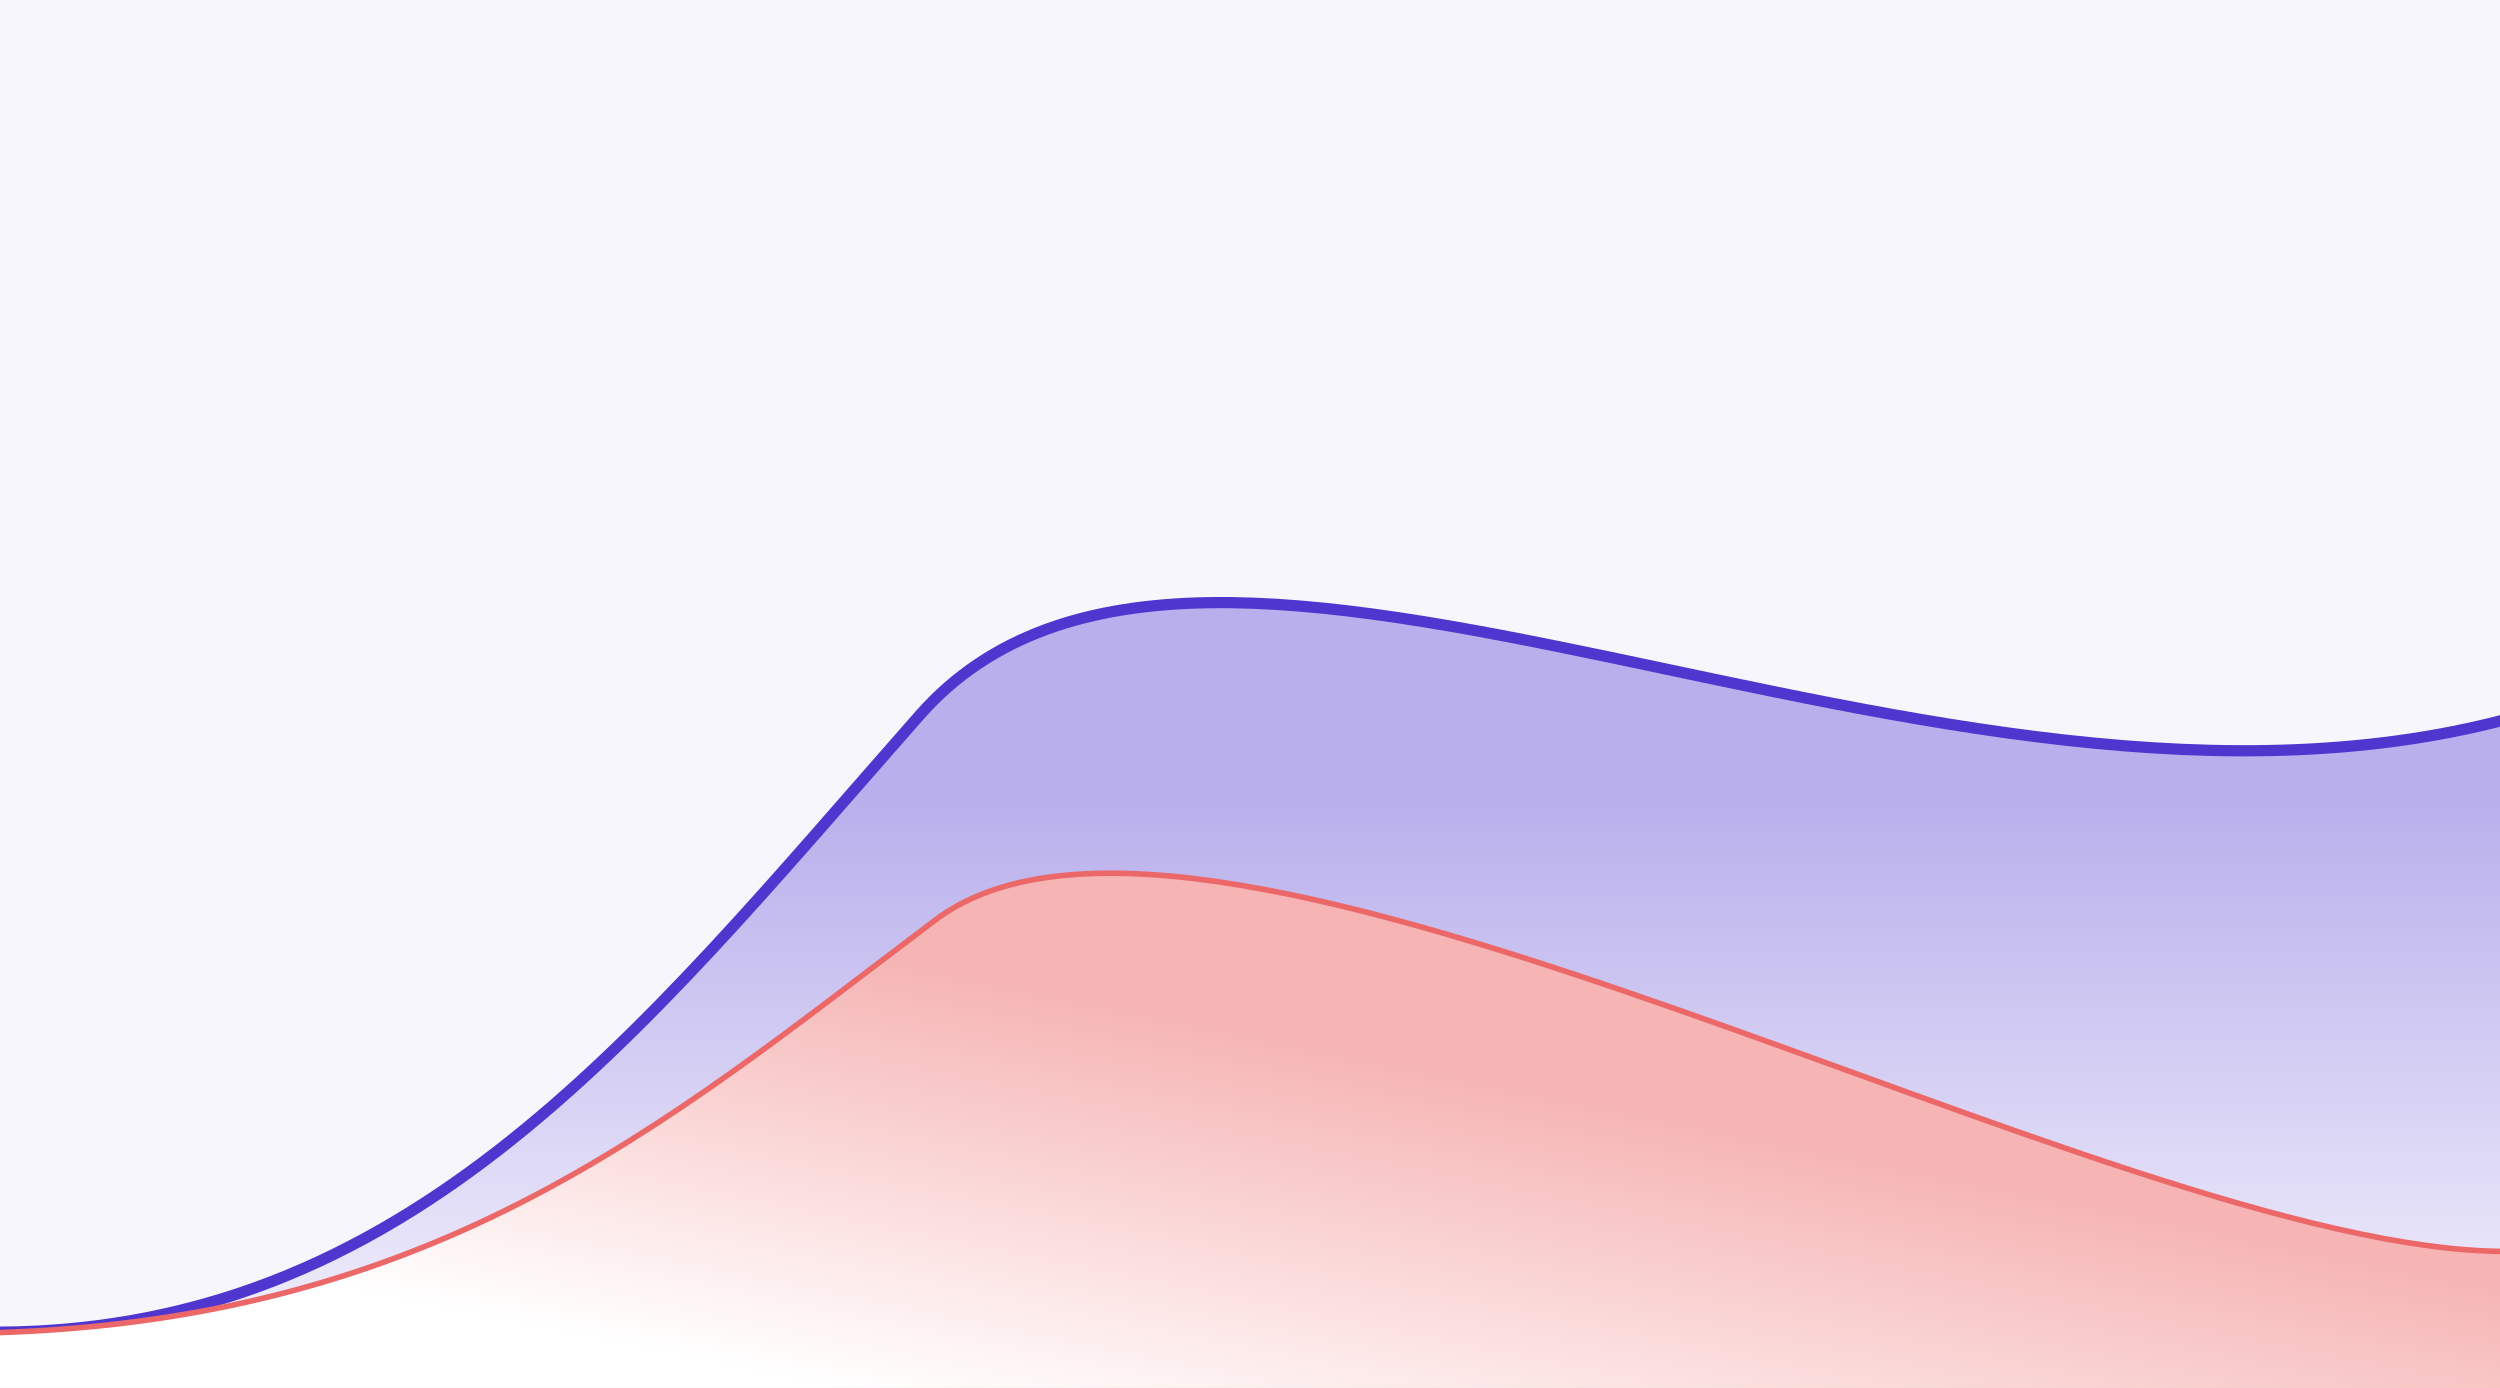 <svg xmlns="http://www.w3.org/2000/svg" width="890" height="494" viewBox="0 0 890 494" fill="none"><rect x="0" y="0" width="890" height="494" fill="#333333" stroke="none"/><g clip-path="url(#clip0_3572_11889)"><rect width="890" height="494" fill="#4F36CF"></rect><rect width="890" height="494" fill="white" fill-opacity="0.95"></rect><path d="M327.5 254.5C226.5 369 142 480.5 -15 474V529H898V254.5C690 314 428.5 140 327.5 254.5Z" fill="url(#paint0_linear_3572_11889)"></path><path d="M327.5 254.5C226.5 369 142 480.5 -15 474V529H898V254.5C690 314 428.5 140 327.5 254.5Z" fill="white" fill-opacity="0.6"></path><path d="M-15 474C142 480.5 226.5 369 327.5 254.5C428.5 140 690 314 898 254.5" stroke="#4F36CF" stroke-width="4"></path><path d="M333 327.5C236 400.499 152 474.706 -19 474.706V502H892V445.5C752 445.5 430 254.5 333 327.5Z" fill="url(#paint1_linear_3572_11889)"></path><path d="M333 327.5C236 400.499 152 474.706 -19 474.706V502H892V445.5C752 445.5 430 254.5 333 327.5Z" fill="white" fill-opacity="0.5"></path><path d="M-19 474.706C152 474.706 236 400.5 333 327.5C430 254.5 752 445.5 892 445.5" stroke="#EC6868" stroke-width="2"></path></g><defs><linearGradient id="paint0_linear_3572_11889" x1="441.5" y1="282.377" x2="441.5" y2="529" gradientUnits="userSpaceOnUse"><stop stop-color="#4F36CF"></stop><stop offset="1" stop-color="white"></stop></linearGradient><linearGradient id="paint1_linear_3572_11889" x1="364" y1="349.5" x2="333" y2="502" gradientUnits="userSpaceOnUse"><stop stop-color="#EC6868"></stop><stop offset="1" stop-color="white"></stop></linearGradient><clipPath id="clip0_3572_11889"><rect width="890" height="494" fill="white"></rect></clipPath></defs></svg>